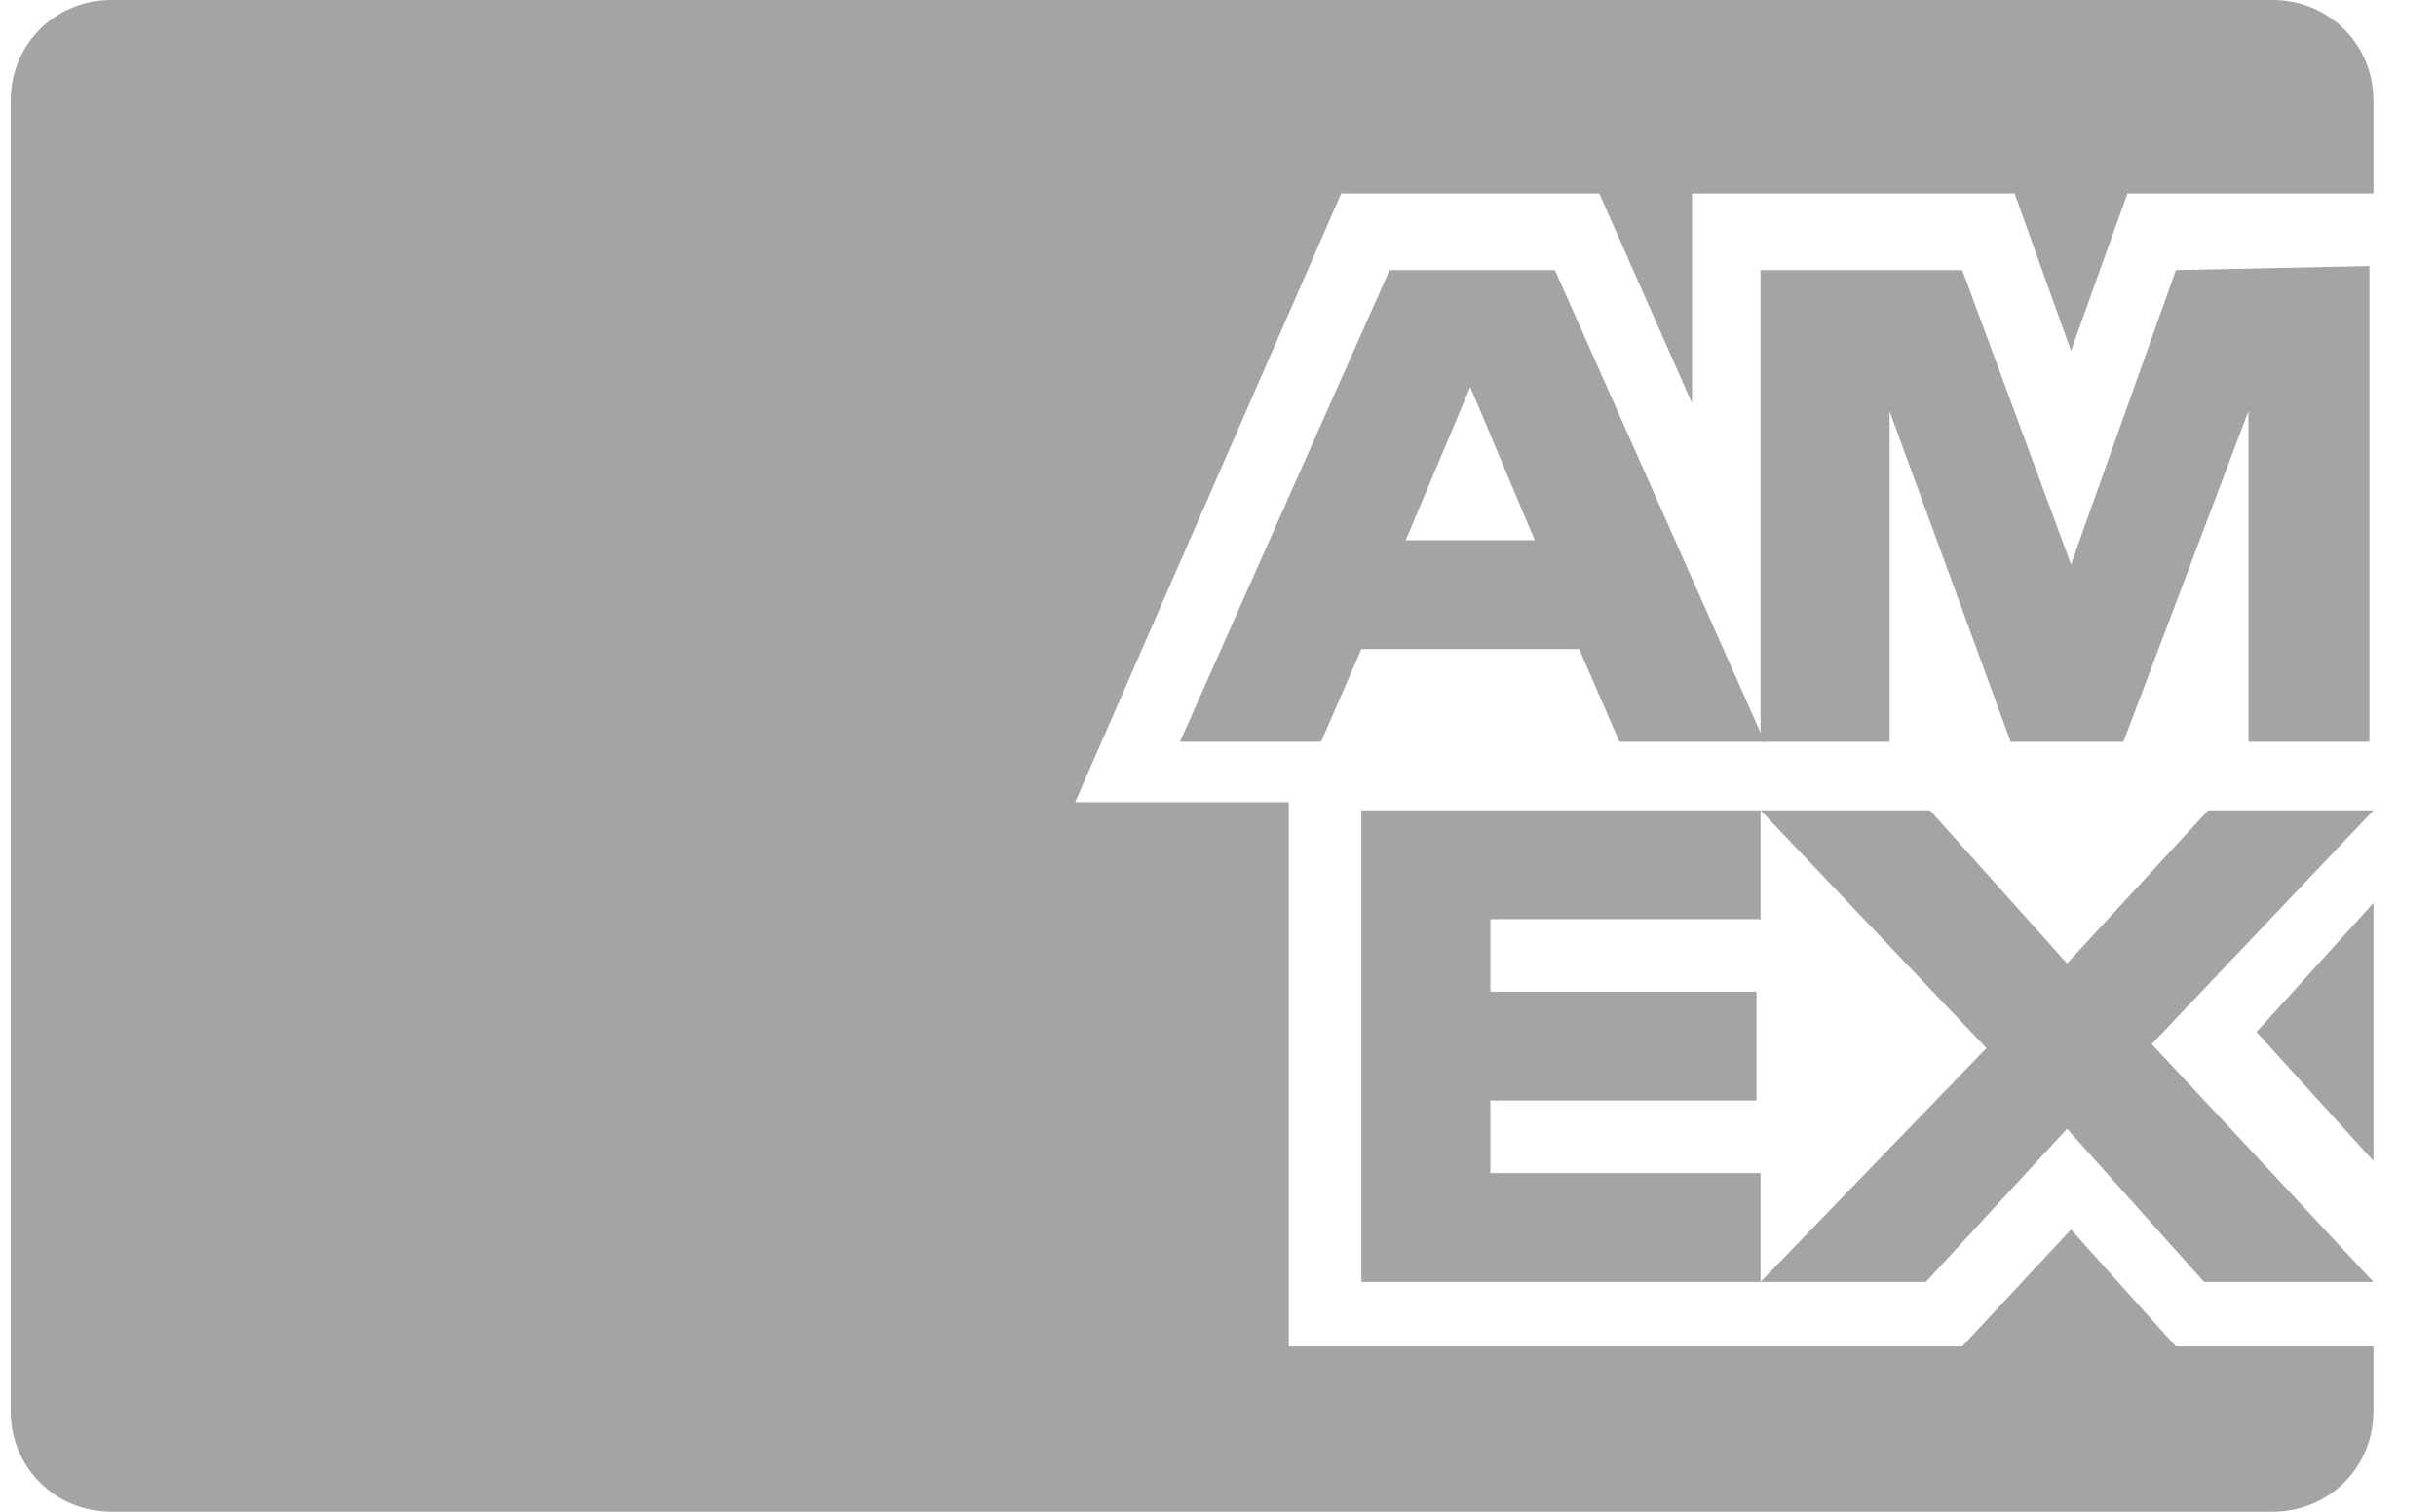 <svg width="29" height="18" viewBox="0 0 29 18" fill="none" xmlns="http://www.w3.org/2000/svg">
<path d="M25.903 16.032L24.655 14.64L23.359 16.032H20.815H15.343V9.552H12.799L15.967 2.304H19.039L20.143 4.8V2.304H23.983L24.655 4.176L25.327 2.304H28.255V1.2C28.255 0.528 27.727 0 27.055 0H1.327C0.655 0 0.127 0.528 0.127 1.2V16.8C0.127 17.472 0.655 18 1.327 18H27.055C27.727 18 28.255 17.472 28.255 16.8V16.032H25.903Z" fill="#A4A4A4"/>
<path d="M26.239 15.264H28.256L25.616 12.432L28.256 9.648H26.288L24.608 11.472L22.976 9.648H20.959L23.648 12.48L20.959 15.264H22.927L24.608 13.44L26.239 15.264Z" fill="#A4A4A4"/>
<path d="M17.743 13.968V13.104H20.911V11.808H17.743V10.944H20.959V9.648H16.207V15.264H20.959V13.968H17.743Z" fill="#A4A4A4"/>
<path d="M26.767 8.832H28.207V3.168L25.904 3.216L24.655 6.72L23.36 3.216H20.959V8.832H22.495V4.896L23.936 8.832H25.279L26.767 4.896V8.832Z" fill="#A4A4A4"/>
<path d="M18.511 3.216H16.543L14.047 8.832H15.727L16.207 7.728H18.799L19.279 8.832H21.007L18.511 3.216ZM16.735 6.432L17.503 4.608L18.271 6.432H16.735Z" fill="#A4A4A4"/>
<path d="M26.863 12.288L28.255 13.824V10.752L26.863 12.288Z" fill="#A4A4A4"/>
</svg>

